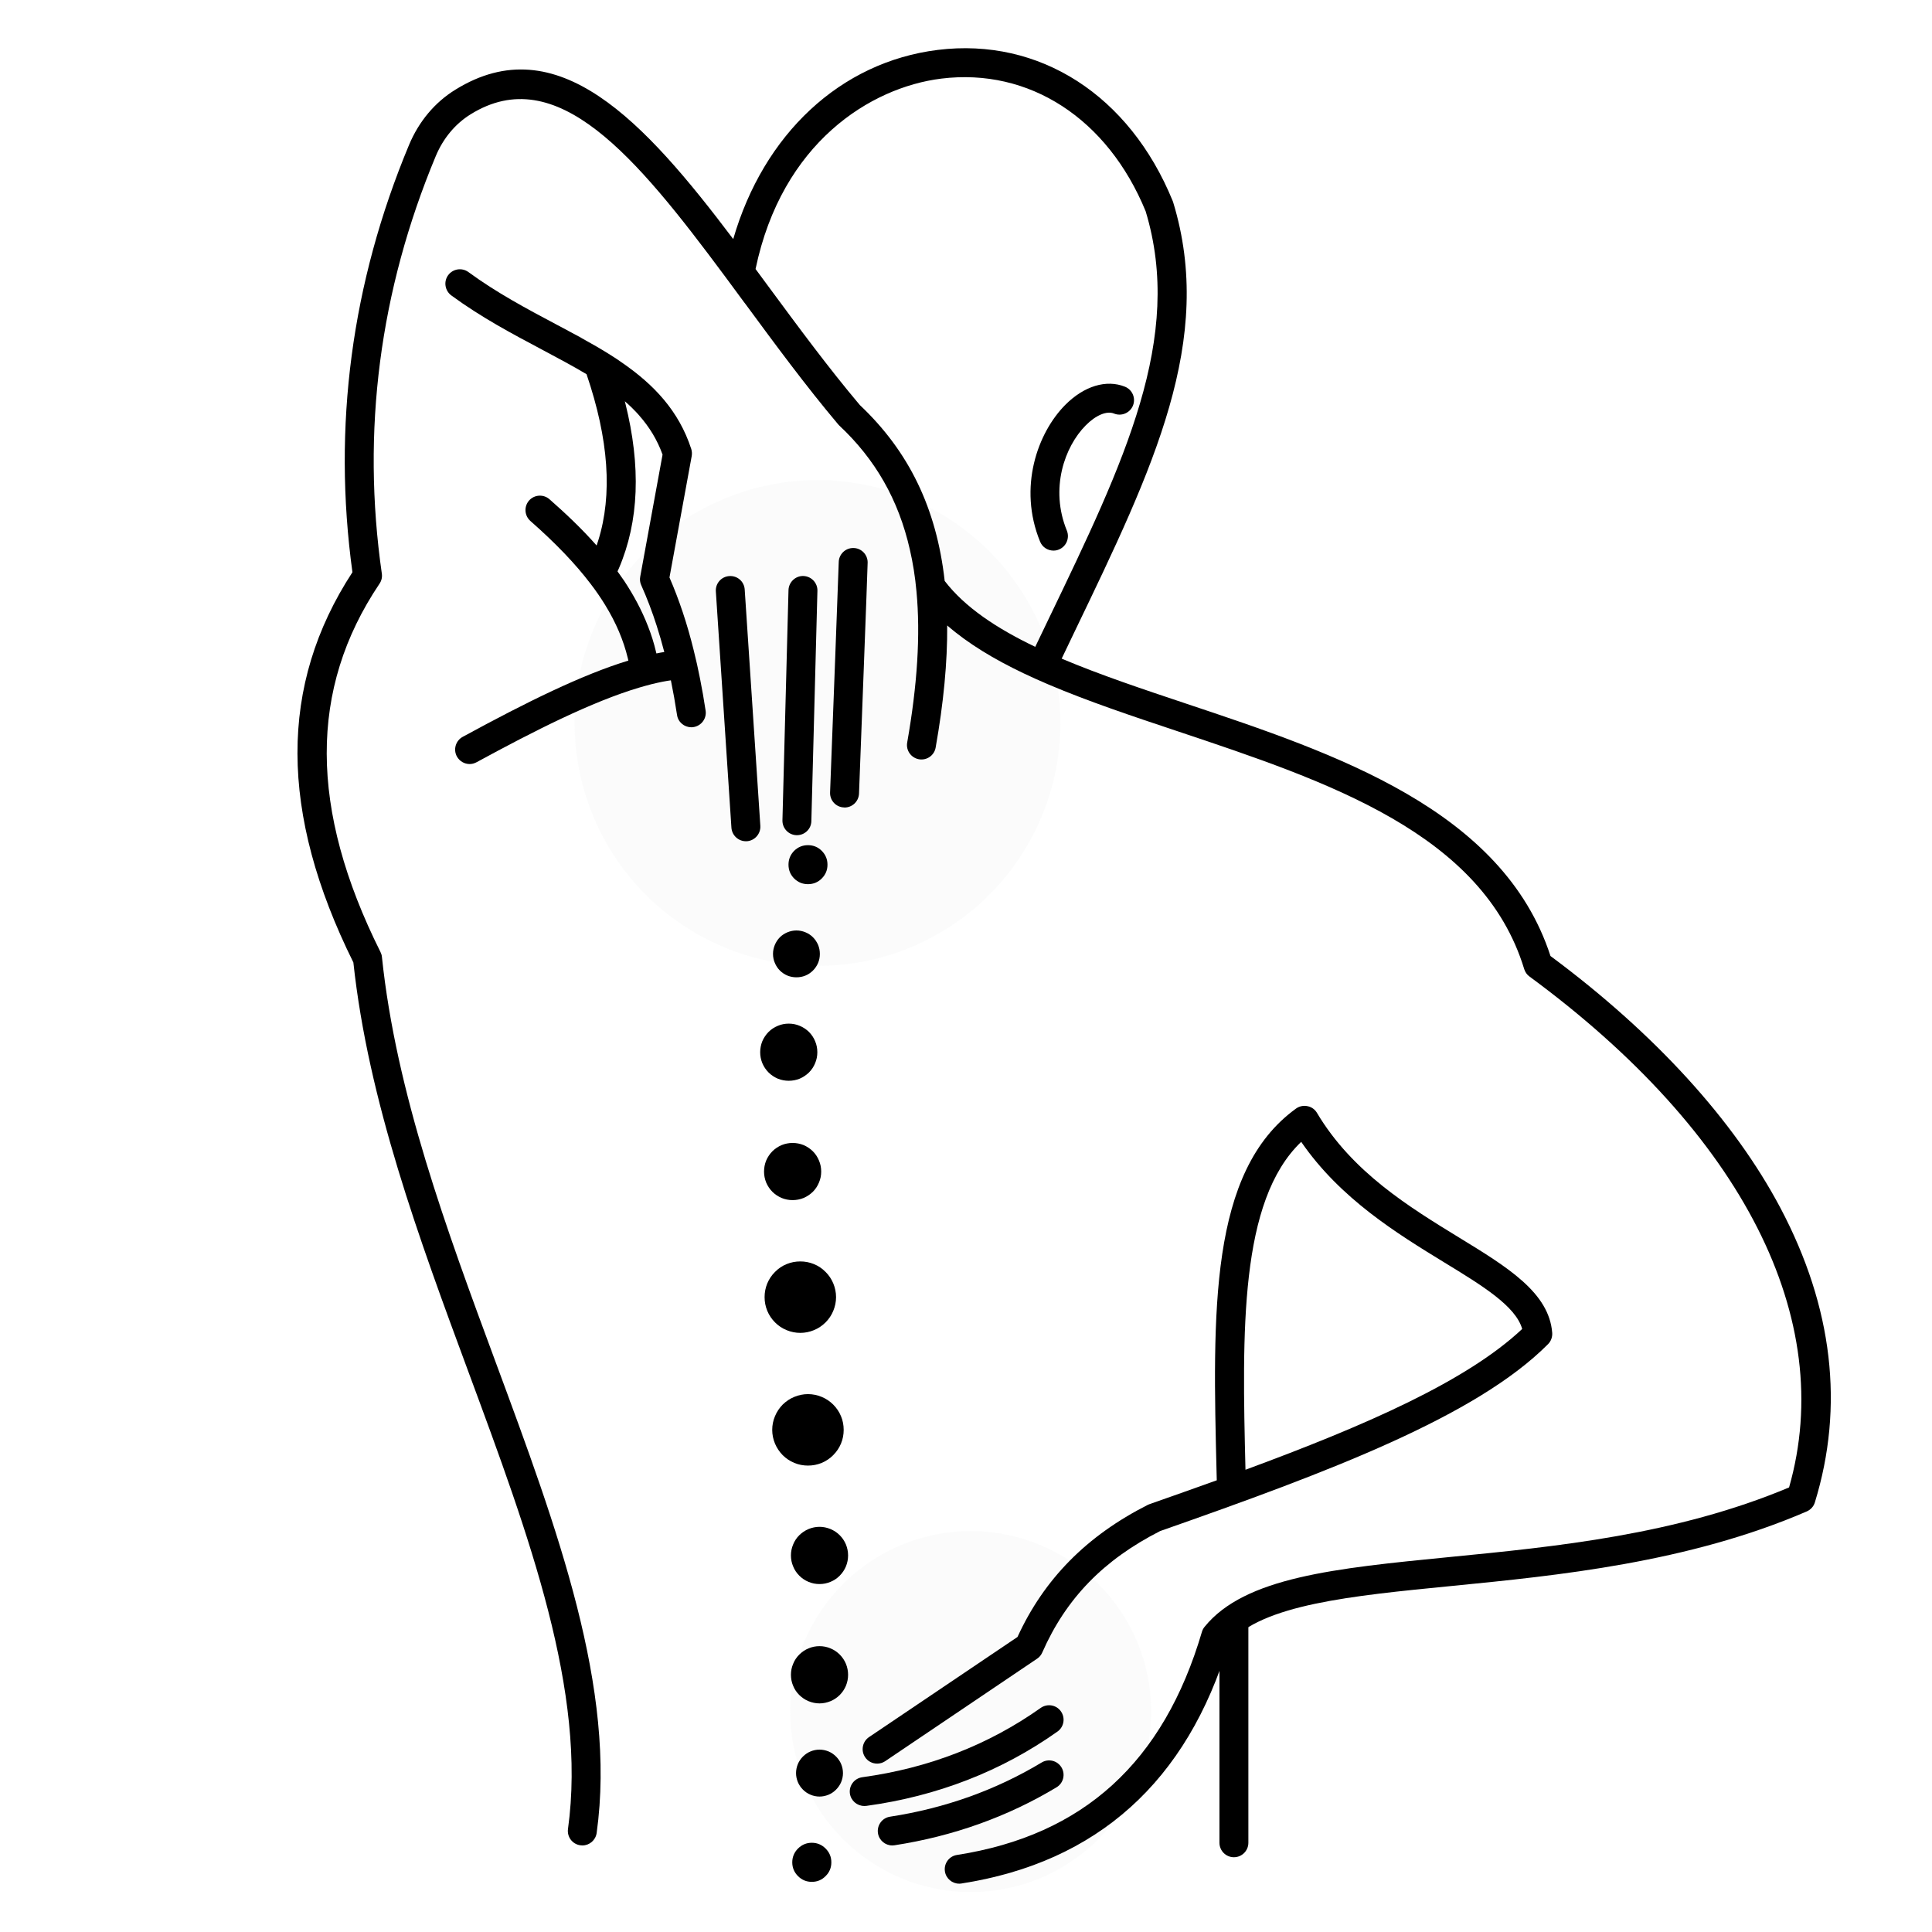 <svg xmlns="http://www.w3.org/2000/svg" xmlns:xlink="http://www.w3.org/1999/xlink" width="128" zoomAndPan="magnify" viewBox="0 0 96 96" height="128" preserveAspectRatio="xMidYMid meet" version="1.2"><defs><filter x="0%" y="0%" width="100%" filterUnits="objectBoundingBox" id="f080ca9468" height="100%"><feColorMatrix values="0 0 0 0 1 0 0 0 0 1 0 0 0 0 1 0 0 0 1 0" type="matrix" in="SourceGraphic"/></filter><clipPath id="95c40c3a5c"><path d="M 0.32 0.762 L 24.801 0.762 L 24.801 25 L 0.32 25 Z M 0.32 0.762 "/></clipPath><clipPath id="058cf1b5fc"><rect x="0" width="25" y="0" height="26"/></clipPath><clipPath id="90299113db"><rect x="0" width="27" y="0" height="24"/></clipPath></defs><g id="14dddb26e6"><rect x="0" width="96" y="0" height="96" style="fill:#ffffff;fill-opacity:1;stroke:none;"/><g mask="url(#ab753e4362)" transform="matrix(1,0,0,1,28,23)"><g clip-path="url(#058cf1b5fc)"><g clip-rule="nonzero" clip-path="url(#95c40c3a5c)"><path style=" stroke:none;fill-rule:nonzero;fill:#f9fafa;fill-opacity:1;" d="M 24.691 12.926 C 24.691 13.719 24.613 14.504 24.461 15.281 C 24.305 16.059 24.078 16.812 23.773 17.547 C 23.469 18.277 23.098 18.973 22.656 19.633 C 22.219 20.293 21.719 20.902 21.156 21.461 C 20.598 22.023 19.988 22.523 19.328 22.961 C 18.668 23.402 17.973 23.773 17.242 24.078 C 16.508 24.383 15.754 24.609 14.977 24.766 C 14.199 24.918 13.414 24.996 12.621 24.996 C 11.828 24.996 11.043 24.918 10.266 24.766 C 9.488 24.609 8.734 24.383 8.004 24.078 C 7.27 23.773 6.574 23.402 5.918 22.961 C 5.258 22.523 4.648 22.023 4.086 21.461 C 3.527 20.902 3.027 20.293 2.586 19.633 C 2.145 18.973 1.773 18.277 1.473 17.547 C 1.168 16.812 0.938 16.059 0.785 15.281 C 0.629 14.504 0.551 13.719 0.551 12.926 C 0.551 12.133 0.629 11.348 0.785 10.57 C 0.938 9.797 1.168 9.039 1.473 8.309 C 1.773 7.574 2.145 6.879 2.586 6.223 C 3.027 5.562 3.527 4.953 4.086 4.391 C 4.648 3.832 5.258 3.332 5.918 2.891 C 6.574 2.449 7.27 2.078 8.004 1.777 C 8.734 1.473 9.488 1.242 10.266 1.09 C 11.043 0.934 11.828 0.855 12.621 0.855 C 13.414 0.855 14.199 0.934 14.977 1.09 C 15.754 1.242 16.508 1.473 17.242 1.777 C 17.973 2.078 18.668 2.449 19.328 2.891 C 19.988 3.332 20.598 3.832 21.156 4.391 C 21.719 4.953 22.219 5.562 22.656 6.223 C 23.098 6.879 23.469 7.574 23.773 8.309 C 24.078 9.039 24.305 9.797 24.461 10.57 C 24.613 11.348 24.691 12.133 24.691 12.926 Z M 24.691 12.926 "/></g></g><mask id="ab753e4362"><g filter="url(#f080ca9468)"><rect x="0" width="96" y="0" height="96" style="fill:#000000;fill-opacity:0.71;stroke:none;"/></g></mask></g><g mask="url(#317147a02e)" transform="matrix(1,0,0,1,35,72)"><g clip-path="url(#90299113db)"><path style=" stroke:none;fill-rule:nonzero;fill:#f9fafa;fill-opacity:1;" d="M 19.578 6.707 C 19.992 7.121 20.363 7.574 20.691 8.062 C 21.02 8.555 21.297 9.07 21.52 9.613 C 21.746 10.16 21.918 10.719 22.031 11.297 C 22.145 11.875 22.203 12.457 22.203 13.047 C 22.203 13.637 22.145 14.219 22.031 14.797 C 21.918 15.375 21.746 15.938 21.52 16.48 C 21.297 17.023 21.02 17.543 20.691 18.031 C 20.363 18.52 19.992 18.973 19.578 19.391 C 19.16 19.809 18.707 20.18 18.219 20.504 C 17.727 20.832 17.211 21.109 16.668 21.336 C 16.121 21.559 15.562 21.73 14.984 21.844 C 14.406 21.961 13.824 22.016 13.234 22.016 C 12.645 22.016 12.062 21.961 11.484 21.844 C 10.906 21.73 10.344 21.559 9.801 21.336 C 9.258 21.109 8.738 20.832 8.25 20.504 C 7.762 20.18 7.309 19.809 6.891 19.391 C 6.477 18.973 6.102 18.52 5.777 18.031 C 5.449 17.543 5.172 17.023 4.945 16.48 C 4.723 15.938 4.551 15.375 4.438 14.797 C 4.32 14.219 4.266 13.637 4.266 13.047 C 4.266 12.457 4.32 11.875 4.438 11.297 C 4.551 10.719 4.723 10.16 4.945 9.613 C 5.172 9.07 5.449 8.555 5.777 8.062 C 6.102 7.574 6.477 7.121 6.891 6.707 C 7.309 6.289 7.762 5.918 8.25 5.59 C 8.738 5.262 9.258 4.984 9.801 4.762 C 10.344 4.535 10.906 4.367 11.484 4.25 C 12.062 4.137 12.645 4.078 13.234 4.078 C 13.824 4.078 14.406 4.137 14.984 4.25 C 15.562 4.367 16.121 4.535 16.668 4.762 C 17.211 4.984 17.727 5.262 18.219 5.59 C 18.707 5.918 19.16 6.289 19.578 6.707 Z M 19.578 6.707 "/></g><mask id="317147a02e"><g filter="url(#f080ca9468)"><rect x="0" width="96" y="0" height="96" style="fill:#000000;fill-opacity:0.71;stroke:none;"/></g></mask></g><path style=" stroke:none;fill-rule:nonzero;fill:#000000;fill-opacity:1;" d="M 42.945 89.738 C 42.59 89.738 42.281 89.477 42.23 89.117 C 42.18 88.723 42.453 88.363 42.848 88.309 C 46.137 87.859 49.121 86.703 51.715 84.863 C 52.039 84.637 52.488 84.711 52.715 85.035 C 52.945 85.359 52.871 85.809 52.547 86.039 C 49.762 88.012 46.562 89.254 43.043 89.734 C 43.008 89.738 42.977 89.738 42.945 89.738 Z M 42.945 89.738 "/><path style=" stroke:none;fill-rule:nonzero;fill:#000000;fill-opacity:1;" d="M 44.336 91.699 C 43.988 91.699 43.68 91.445 43.625 91.09 C 43.566 90.695 43.836 90.328 44.227 90.27 C 46.953 89.852 49.488 88.945 51.758 87.578 C 52.098 87.371 52.539 87.48 52.746 87.824 C 52.949 88.164 52.84 88.605 52.5 88.809 C 50.07 90.273 47.359 91.242 44.445 91.691 C 44.41 91.695 44.375 91.699 44.336 91.699 Z M 44.336 91.699 "/><path style=" stroke:none;fill-rule:nonzero;fill:#000000;fill-opacity:1;" d="M 61.312 92.285 C 60.914 92.285 60.594 91.961 60.594 91.566 L 60.594 80.703 C 60.594 80.305 60.914 79.98 61.312 79.98 C 61.711 79.98 62.031 80.305 62.031 80.703 L 62.031 91.566 C 62.031 91.961 61.711 92.285 61.312 92.285 Z M 61.312 92.285 "/><path style=" stroke:none;fill-rule:nonzero;fill:#000000;fill-opacity:1;" d="M 34.785 33.727 C 34.688 33.23 34.582 32.754 34.465 32.293 C 34.145 30.992 33.746 29.801 33.266 28.695 L 34.371 22.66 C 34.391 22.543 34.383 22.422 34.348 22.309 C 33.727 20.402 32.48 19.113 30.953 18.051 C 30.754 17.906 30.547 17.773 30.332 17.637 C 29.871 17.344 29.383 17.066 28.887 16.793 L 28.887 16.789 C 28.703 16.691 28.516 16.59 28.328 16.488 C 28.09 16.359 27.848 16.23 27.605 16.102 C 26.172 15.34 24.691 14.555 23.277 13.52 C 22.957 13.285 22.508 13.352 22.27 13.672 C 22.035 13.992 22.105 14.441 22.426 14.68 C 23.922 15.777 25.453 16.586 26.93 17.371 C 27.707 17.785 28.453 18.18 29.145 18.594 C 30.25 21.836 30.441 24.574 29.723 26.871 C 29.699 26.949 29.672 27.027 29.645 27.105 C 28.887 26.246 28.074 25.484 27.305 24.809 C 27.008 24.547 26.551 24.574 26.289 24.871 C 26.027 25.172 26.059 25.625 26.355 25.887 C 27.594 26.977 28.586 28.008 29.348 29.012 C 29.617 29.363 29.855 29.711 30.066 30.055 C 30.609 30.938 30.98 31.812 31.195 32.703 C 31.207 32.742 31.215 32.781 31.223 32.824 C 28.93 33.523 26.184 34.875 22.992 36.613 C 22.645 36.801 22.512 37.238 22.703 37.59 C 22.836 37.828 23.082 37.965 23.336 37.965 C 23.453 37.965 23.57 37.934 23.68 37.875 C 26.531 36.324 29.41 34.863 31.77 34.164 C 31.871 34.133 31.973 34.102 32.07 34.078 C 32.273 34.02 32.469 33.973 32.66 33.93 C 32.828 33.891 32.996 33.859 33.156 33.832 C 33.215 33.82 33.277 33.812 33.336 33.805 C 33.449 34.355 33.551 34.93 33.641 35.523 C 33.691 35.883 34 36.137 34.352 36.137 C 34.383 36.137 34.418 36.137 34.457 36.129 C 34.848 36.07 35.121 35.703 35.062 35.312 C 34.98 34.766 34.887 34.238 34.785 33.727 Z M 32.617 32.469 C 32.609 32.441 32.605 32.418 32.598 32.395 C 32.496 31.957 32.363 31.535 32.203 31.129 C 31.891 30.32 31.48 29.566 31.016 28.863 C 30.906 28.703 30.797 28.547 30.684 28.391 C 30.707 28.34 30.73 28.289 30.754 28.238 C 31.75 25.902 31.859 23.188 31.07 20.027 C 31.062 19.996 31.055 19.969 31.047 19.938 C 31.309 20.164 31.547 20.402 31.77 20.652 L 31.77 20.656 C 32.262 21.215 32.656 21.848 32.922 22.59 L 31.812 28.656 C 31.785 28.797 31.801 28.945 31.863 29.078 C 32.152 29.723 32.41 30.402 32.641 31.125 C 32.641 31.125 32.641 31.129 32.641 31.129 C 32.773 31.539 32.895 31.961 33.008 32.398 C 32.879 32.418 32.75 32.441 32.617 32.469 Z M 32.617 32.469 "/><path style=" stroke:none;fill-rule:nonzero;fill:#000000;fill-opacity:1;" d="M 36.242 28.625 C 35.844 28.648 35.543 28.992 35.57 29.387 L 36.344 41.129 C 36.371 41.508 36.688 41.801 37.062 41.801 C 37.078 41.801 37.094 41.801 37.109 41.801 C 37.504 41.773 37.805 41.43 37.781 41.035 L 37.004 29.293 C 36.98 28.898 36.641 28.598 36.242 28.625 Z M 36.242 28.625 "/><path style=" stroke:none;fill-rule:nonzero;fill:#000000;fill-opacity:1;" d="M 39.598 41.5 C 39.988 41.5 40.309 41.191 40.316 40.801 L 40.617 29.359 C 40.629 28.965 40.316 28.633 39.918 28.621 C 39.527 28.609 39.191 28.926 39.18 29.324 L 38.879 40.762 C 38.871 41.16 39.184 41.488 39.578 41.5 C 39.586 41.5 39.594 41.5 39.598 41.5 Z M 39.598 41.5 "/><path style=" stroke:none;fill-rule:nonzero;fill:#000000;fill-opacity:1;" d="M 42.398 27.23 L 42.395 27.23 C 42 27.23 41.68 27.547 41.676 27.941 C 41.672 28.246 41.363 36.301 41.246 39.375 C 41.23 39.773 41.539 40.109 41.938 40.121 C 41.945 40.121 41.957 40.125 41.965 40.125 C 42.352 40.125 42.668 39.82 42.684 39.434 C 42.727 38.285 43.113 28.227 43.113 27.945 C 43.113 27.551 42.793 27.23 42.398 27.23 Z M 42.398 27.23 "/><path style=" stroke:none;fill-rule:nonzero;fill:#000000;fill-opacity:1;" d="M 88.473 60.031 C 86.168 55.672 82.219 51.344 77.043 47.504 C 74.672 40.219 66.34 37.438 58.98 34.977 C 56.793 34.246 54.652 33.531 52.754 32.727 C 52.977 32.258 53.203 31.789 53.422 31.332 C 57.309 23.258 60.379 16.883 58.293 10.047 C 58.285 10.023 58.281 10.004 58.27 9.984 C 56.125 4.73 51.652 1.855 46.598 2.48 C 41.746 3.082 37.941 6.676 36.434 11.879 C 32.008 6.012 27.691 1.324 22.633 4.453 C 21.609 5.082 20.812 6.035 20.324 7.203 C 17.465 14.055 16.52 21.195 17.512 28.434 C 13.855 34.039 13.871 40.387 17.559 47.824 C 18.301 54.719 20.828 61.551 23.273 68.16 C 26.305 76.348 29.164 84.078 28.223 90.879 C 28.168 91.273 28.441 91.637 28.836 91.691 C 28.871 91.695 28.902 91.699 28.938 91.699 C 29.289 91.699 29.598 91.438 29.648 91.078 C 30.641 83.918 27.715 76.023 24.621 67.664 C 22.191 61.094 19.68 54.301 18.977 47.543 C 18.969 47.457 18.941 47.375 18.902 47.297 C 15.363 40.211 15.344 34.23 18.855 29.008 C 18.957 28.859 19 28.68 18.973 28.504 C 17.957 21.43 18.859 14.453 21.652 7.758 C 22.023 6.871 22.625 6.148 23.391 5.676 C 27.66 3.031 31.582 7.75 36.012 13.715 C 36.328 14.141 36.648 14.574 36.969 15.012 C 36.996 15.047 37.023 15.078 37.047 15.113 C 38.523 17.117 40.051 19.191 41.652 21.09 C 41.672 21.113 41.688 21.129 41.711 21.152 C 43.488 22.816 44.648 24.828 45.211 27.312 C 45.363 27.969 45.473 28.66 45.539 29.387 C 45.742 31.551 45.582 34.031 45.078 36.895 C 45.008 37.285 45.27 37.656 45.66 37.727 C 46.051 37.797 46.426 37.535 46.492 37.145 C 46.887 34.918 47.078 32.906 47.066 31.078 C 48.113 31.988 49.406 32.762 50.863 33.457 C 51.266 33.648 51.676 33.832 52.098 34.012 C 54.074 34.852 56.277 35.59 58.527 36.34 C 65.977 38.832 73.684 41.406 75.738 48.156 C 75.785 48.305 75.875 48.434 76 48.523 C 86.602 56.32 91.285 65.555 88.898 73.91 C 83.301 76.262 77.305 76.852 72 77.371 C 66.332 77.93 61.852 78.371 59.855 80.836 C 59.793 80.91 59.75 80.996 59.723 81.086 C 57.816 87.566 53.836 91.191 47.551 92.172 C 47.16 92.23 46.891 92.598 46.953 92.992 C 47.008 93.344 47.312 93.598 47.66 93.598 C 47.699 93.598 47.734 93.598 47.773 93.59 C 54.523 92.539 58.992 88.52 61.059 81.641 C 62.746 79.727 67.105 79.301 72.145 78.805 C 77.375 78.289 83.887 77.648 89.777 75.102 C 89.973 75.016 90.121 74.852 90.18 74.652 C 91.648 69.879 91.074 64.957 88.473 60.031 Z M 46.941 28.867 C 46.535 25.238 45.152 22.418 42.727 20.129 C 41.164 18.277 39.66 16.234 38.203 14.262 C 37.984 13.961 37.762 13.664 37.543 13.367 C 38.855 7.09 43.254 4.344 46.773 3.906 C 51.145 3.367 55.035 5.891 56.926 10.496 C 58.832 16.781 55.871 22.93 52.129 30.707 C 51.898 31.18 51.672 31.656 51.441 32.141 C 49.523 31.223 47.941 30.172 46.941 28.867 Z M 46.941 28.867 "/><path style=" stroke:none;fill-rule:nonzero;fill:#000000;fill-opacity:1;" d="M 51.789 82.113 C 52.969 79.43 54.828 77.512 57.645 76.078 C 66.086 73.121 73.355 70.375 76.918 66.793 C 77.066 66.648 77.141 66.441 77.129 66.234 C 76.98 64.234 74.91 62.965 72.512 61.5 C 70.02 59.973 67.195 58.246 65.441 55.301 C 65.34 55.125 65.168 55.004 64.969 54.965 C 64.773 54.922 64.566 54.965 64.402 55.082 C 60.082 58.203 60.254 65.18 60.453 73.258 L 60.461 73.555 C 59.375 73.945 58.262 74.34 57.125 74.738 C 57.098 74.746 57.066 74.758 57.039 74.773 C 53.996 76.312 51.875 78.465 50.559 81.34 L 43.18 86.316 C 42.852 86.539 42.766 86.988 42.988 87.316 C 43.125 87.523 43.352 87.633 43.586 87.633 C 43.723 87.633 43.863 87.594 43.984 87.512 L 51.535 82.418 C 51.648 82.344 51.734 82.238 51.789 82.113 Z M 64.656 56.738 C 66.602 59.57 69.445 61.309 71.762 62.727 C 73.656 63.883 75.312 64.895 75.637 66.035 C 72.883 68.625 67.891 70.816 61.887 73.031 C 61.719 66.16 61.586 59.676 64.656 56.738 Z M 64.656 56.738 "/><path style=" stroke:none;fill-rule:nonzero;fill:#000000;fill-opacity:1;" d="M 52.617 27.305 C 52.984 27.156 53.16 26.734 53.012 26.367 C 52.156 24.277 52.902 22.188 53.953 21.133 C 54.457 20.625 54.996 20.402 55.359 20.551 C 55.727 20.699 56.148 20.52 56.297 20.152 C 56.445 19.781 56.266 19.363 55.898 19.215 C 54.973 18.844 53.867 19.18 52.934 20.117 C 51.559 21.5 50.578 24.215 51.68 26.91 C 51.793 27.191 52.062 27.359 52.344 27.359 C 52.438 27.359 52.527 27.344 52.617 27.305 Z M 52.617 27.305 "/><path style=" stroke:none;fill-rule:nonzero;fill:#000000;fill-opacity:1;" d="M 45.598 107.449 C 30.062 107.449 15.461 101.398 4.473 90.414 C -6.512 79.43 -12.559 64.824 -12.559 49.289 C -12.559 33.754 -6.512 19.148 4.473 8.164 C 15.461 -2.82 30.062 -8.867 45.598 -8.867 C 61.133 -8.867 75.738 -2.82 86.723 8.164 C 97.711 19.148 103.758 33.754 103.758 49.289 C 103.758 64.824 97.711 79.43 86.723 90.414 C 75.738 101.398 61.133 107.449 45.598 107.449 Z M 45.598 -6.387 C 14.898 -6.387 -10.078 18.59 -10.078 49.289 C -10.078 79.988 14.898 104.965 45.598 104.965 C 76.301 104.965 101.273 79.988 101.273 49.289 C 101.273 18.59 76.301 -6.387 45.598 -6.387 Z M 45.598 -6.387 "/><path style=" stroke:none;fill-rule:nonzero;fill:#000000;fill-opacity:1;" d="M 41.309 92.539 C 41.309 92.805 41.215 93.035 41.023 93.223 C 40.836 93.414 40.605 93.508 40.34 93.508 C 40.07 93.508 39.844 93.414 39.652 93.223 C 39.465 93.035 39.367 92.805 39.367 92.539 C 39.367 92.27 39.465 92.043 39.652 91.852 C 39.844 91.664 40.07 91.566 40.34 91.566 C 40.605 91.566 40.836 91.664 41.023 91.852 C 41.215 92.043 41.309 92.27 41.309 92.539 Z M 41.309 92.539 "/><path style=" stroke:none;fill-rule:nonzero;fill:#000000;fill-opacity:1;" d="M 41.887 88.105 C 41.887 88.258 41.855 88.406 41.797 88.551 C 41.738 88.691 41.652 88.816 41.543 88.926 C 41.434 89.035 41.309 89.121 41.168 89.18 C 41.023 89.238 40.875 89.27 40.723 89.27 C 40.566 89.27 40.418 89.238 40.277 89.18 C 40.133 89.121 40.008 89.035 39.898 88.926 C 39.789 88.816 39.703 88.691 39.645 88.551 C 39.586 88.406 39.555 88.258 39.555 88.105 C 39.555 87.949 39.586 87.801 39.645 87.656 C 39.703 87.516 39.789 87.391 39.898 87.281 C 40.008 87.172 40.133 87.086 40.277 87.027 C 40.418 86.969 40.566 86.938 40.723 86.938 C 40.875 86.938 41.023 86.969 41.168 87.027 C 41.309 87.086 41.434 87.172 41.543 87.281 C 41.652 87.391 41.738 87.516 41.797 87.656 C 41.855 87.801 41.887 87.949 41.887 88.105 Z M 41.887 88.105 "/><path style=" stroke:none;fill-rule:nonzero;fill:#000000;fill-opacity:1;" d="M 42.141 83.219 C 42.141 83.406 42.105 83.59 42.035 83.762 C 41.961 83.938 41.859 84.09 41.727 84.223 C 41.594 84.355 41.438 84.461 41.266 84.531 C 41.09 84.602 40.91 84.641 40.723 84.641 C 40.531 84.641 40.352 84.602 40.176 84.531 C 40.004 84.461 39.852 84.355 39.715 84.223 C 39.582 84.09 39.48 83.938 39.41 83.762 C 39.336 83.59 39.301 83.406 39.301 83.219 C 39.301 83.031 39.336 82.848 39.41 82.676 C 39.48 82.5 39.582 82.348 39.715 82.215 C 39.852 82.082 40.004 81.977 40.176 81.906 C 40.352 81.832 40.531 81.797 40.723 81.797 C 40.91 81.797 41.09 81.832 41.266 81.906 C 41.438 81.977 41.594 82.082 41.727 82.215 C 41.859 82.348 41.961 82.5 42.035 82.676 C 42.105 82.848 42.141 83.031 42.141 83.219 Z M 42.141 83.219 "/><path style=" stroke:none;fill-rule:nonzero;fill:#000000;fill-opacity:1;" d="M 42.141 77.289 C 42.141 77.477 42.105 77.66 42.035 77.832 C 41.961 78.008 41.859 78.16 41.727 78.293 C 41.594 78.43 41.438 78.531 41.266 78.602 C 41.09 78.676 40.91 78.711 40.723 78.711 C 40.531 78.711 40.352 78.676 40.176 78.602 C 40.004 78.531 39.852 78.43 39.715 78.293 C 39.582 78.16 39.48 78.008 39.41 77.832 C 39.336 77.66 39.301 77.477 39.301 77.289 C 39.301 77.102 39.336 76.922 39.41 76.746 C 39.48 76.57 39.582 76.418 39.715 76.285 C 39.852 76.152 40.004 76.051 40.176 75.977 C 40.352 75.906 40.531 75.867 40.723 75.867 C 40.91 75.867 41.09 75.906 41.266 75.977 C 41.438 76.051 41.594 76.152 41.727 76.285 C 41.859 76.418 41.961 76.57 42.035 76.746 C 42.105 76.922 42.141 77.102 42.141 77.289 Z M 42.141 77.289 "/><path style=" stroke:none;fill-rule:nonzero;fill:#000000;fill-opacity:1;" d="M 41.117 42.965 C 41.117 43.234 41.023 43.461 40.832 43.652 C 40.645 43.84 40.414 43.934 40.148 43.934 C 39.879 43.934 39.652 43.84 39.461 43.652 C 39.273 43.461 39.18 43.234 39.18 42.965 C 39.18 42.699 39.273 42.469 39.461 42.277 C 39.652 42.09 39.879 41.996 40.148 41.996 C 40.414 41.996 40.645 42.09 40.832 42.277 C 41.023 42.469 41.117 42.699 41.117 42.965 Z M 41.117 42.965 "/><path style=" stroke:none;fill-rule:nonzero;fill:#000000;fill-opacity:1;" d="M 40.738 47.398 C 40.738 47.555 40.711 47.703 40.652 47.844 C 40.59 47.988 40.508 48.113 40.398 48.223 C 40.289 48.332 40.164 48.418 40.02 48.477 C 39.879 48.535 39.73 48.562 39.574 48.562 C 39.422 48.562 39.273 48.535 39.129 48.477 C 38.988 48.418 38.859 48.332 38.75 48.223 C 38.641 48.113 38.559 47.988 38.5 47.844 C 38.441 47.703 38.41 47.555 38.41 47.398 C 38.41 47.246 38.441 47.098 38.5 46.953 C 38.559 46.812 38.641 46.684 38.75 46.574 C 38.859 46.465 38.988 46.383 39.129 46.324 C 39.273 46.266 39.422 46.234 39.574 46.234 C 39.73 46.234 39.879 46.266 40.02 46.324 C 40.164 46.383 40.289 46.465 40.398 46.574 C 40.508 46.684 40.59 46.812 40.652 46.953 C 40.711 47.098 40.738 47.246 40.738 47.398 Z M 40.738 47.398 "/><path style=" stroke:none;fill-rule:nonzero;fill:#000000;fill-opacity:1;" d="M 40.613 52.285 C 40.613 52.473 40.578 52.652 40.504 52.828 C 40.434 53 40.332 53.156 40.199 53.289 C 40.062 53.422 39.91 53.523 39.738 53.598 C 39.562 53.668 39.383 53.703 39.191 53.703 C 39.004 53.703 38.824 53.668 38.648 53.598 C 38.477 53.523 38.32 53.422 38.188 53.289 C 38.055 53.156 37.953 53 37.879 52.828 C 37.809 52.652 37.773 52.473 37.773 52.285 C 37.773 52.094 37.809 51.914 37.879 51.738 C 37.953 51.566 38.055 51.414 38.188 51.277 C 38.32 51.145 38.477 51.043 38.648 50.973 C 38.824 50.898 39.004 50.863 39.191 50.863 C 39.383 50.863 39.562 50.898 39.738 50.973 C 39.91 51.043 40.062 51.145 40.199 51.277 C 40.332 51.414 40.434 51.566 40.504 51.738 C 40.578 51.914 40.613 52.094 40.613 52.285 Z M 40.613 52.285 "/><path style=" stroke:none;fill-rule:nonzero;fill:#000000;fill-opacity:1;" d="M 40.805 58.215 C 40.805 58.402 40.77 58.582 40.695 58.758 C 40.625 58.93 40.523 59.086 40.391 59.219 C 40.254 59.352 40.102 59.453 39.93 59.527 C 39.754 59.598 39.574 59.633 39.383 59.633 C 39.195 59.633 39.016 59.598 38.84 59.527 C 38.668 59.453 38.512 59.352 38.379 59.219 C 38.246 59.086 38.145 58.93 38.07 58.758 C 38 58.582 37.965 58.402 37.965 58.215 C 37.965 58.023 38 57.844 38.07 57.668 C 38.145 57.496 38.246 57.34 38.379 57.207 C 38.512 57.074 38.668 56.973 38.84 56.898 C 39.016 56.828 39.195 56.793 39.383 56.793 C 39.574 56.793 39.754 56.828 39.93 56.898 C 40.102 56.973 40.254 57.074 40.391 57.207 C 40.523 57.34 40.625 57.496 40.695 57.668 C 40.77 57.844 40.805 58.023 40.805 58.215 Z M 40.805 58.215 "/><path style=" stroke:none;fill-rule:nonzero;fill:#000000;fill-opacity:1;" d="M 41.922 71.051 C 41.922 71.285 41.879 71.512 41.789 71.73 C 41.699 71.945 41.57 72.137 41.402 72.305 C 41.238 72.473 41.047 72.598 40.828 72.691 C 40.609 72.781 40.383 72.824 40.148 72.824 C 39.914 72.824 39.688 72.781 39.469 72.691 C 39.25 72.598 39.059 72.473 38.891 72.305 C 38.727 72.137 38.598 71.945 38.508 71.73 C 38.418 71.512 38.371 71.285 38.371 71.051 C 38.371 70.812 38.418 70.586 38.508 70.371 C 38.598 70.152 38.727 69.961 38.891 69.793 C 39.059 69.629 39.25 69.5 39.469 69.41 C 39.688 69.32 39.914 69.273 40.148 69.273 C 40.383 69.273 40.609 69.32 40.828 69.41 C 41.047 69.5 41.238 69.629 41.402 69.793 C 41.57 69.961 41.699 70.152 41.789 70.371 C 41.879 70.586 41.922 70.812 41.922 71.051 Z M 41.922 71.051 "/><path style=" stroke:none;fill-rule:nonzero;fill:#000000;fill-opacity:1;" d="M 41.543 64.453 C 41.543 64.688 41.496 64.914 41.406 65.133 C 41.316 65.352 41.188 65.543 41.02 65.711 C 40.855 65.875 40.664 66.004 40.445 66.094 C 40.227 66.184 40 66.23 39.766 66.23 C 39.531 66.23 39.305 66.184 39.086 66.094 C 38.867 66.004 38.676 65.875 38.512 65.711 C 38.344 65.543 38.215 65.352 38.125 65.133 C 38.035 64.914 37.992 64.688 37.992 64.453 C 37.992 64.219 38.035 63.992 38.125 63.773 C 38.215 63.559 38.344 63.363 38.512 63.199 C 38.676 63.031 38.867 62.902 39.086 62.812 C 39.305 62.723 39.531 62.68 39.766 62.68 C 40 62.68 40.227 62.723 40.445 62.812 C 40.664 62.902 40.855 63.031 41.02 63.199 C 41.188 63.363 41.316 63.559 41.406 63.773 C 41.496 63.992 41.543 64.219 41.543 64.453 Z M 41.543 64.453 "/><path style=" stroke:none;fill-rule:nonzero;fill:#ffffff;fill-opacity:1;" d="M 45.598 -16.824 C 9.07 -16.824 -20.516 12.762 -20.516 49.289 C -20.516 85.816 9.07 115.398 45.598 115.398 C 82.125 115.398 111.707 85.816 111.707 49.289 C 111.707 12.762 82.125 -16.824 45.598 -16.824 Z M 45.598 102.176 C 16.375 102.176 -7.293 78.508 -7.293 49.289 C -7.293 20.066 16.375 -3.602 45.598 -3.602 C 74.82 -3.602 98.488 20.066 98.488 49.289 C 98.488 78.508 74.82 102.176 45.598 102.176 Z M 45.598 102.176 "/></g></svg>